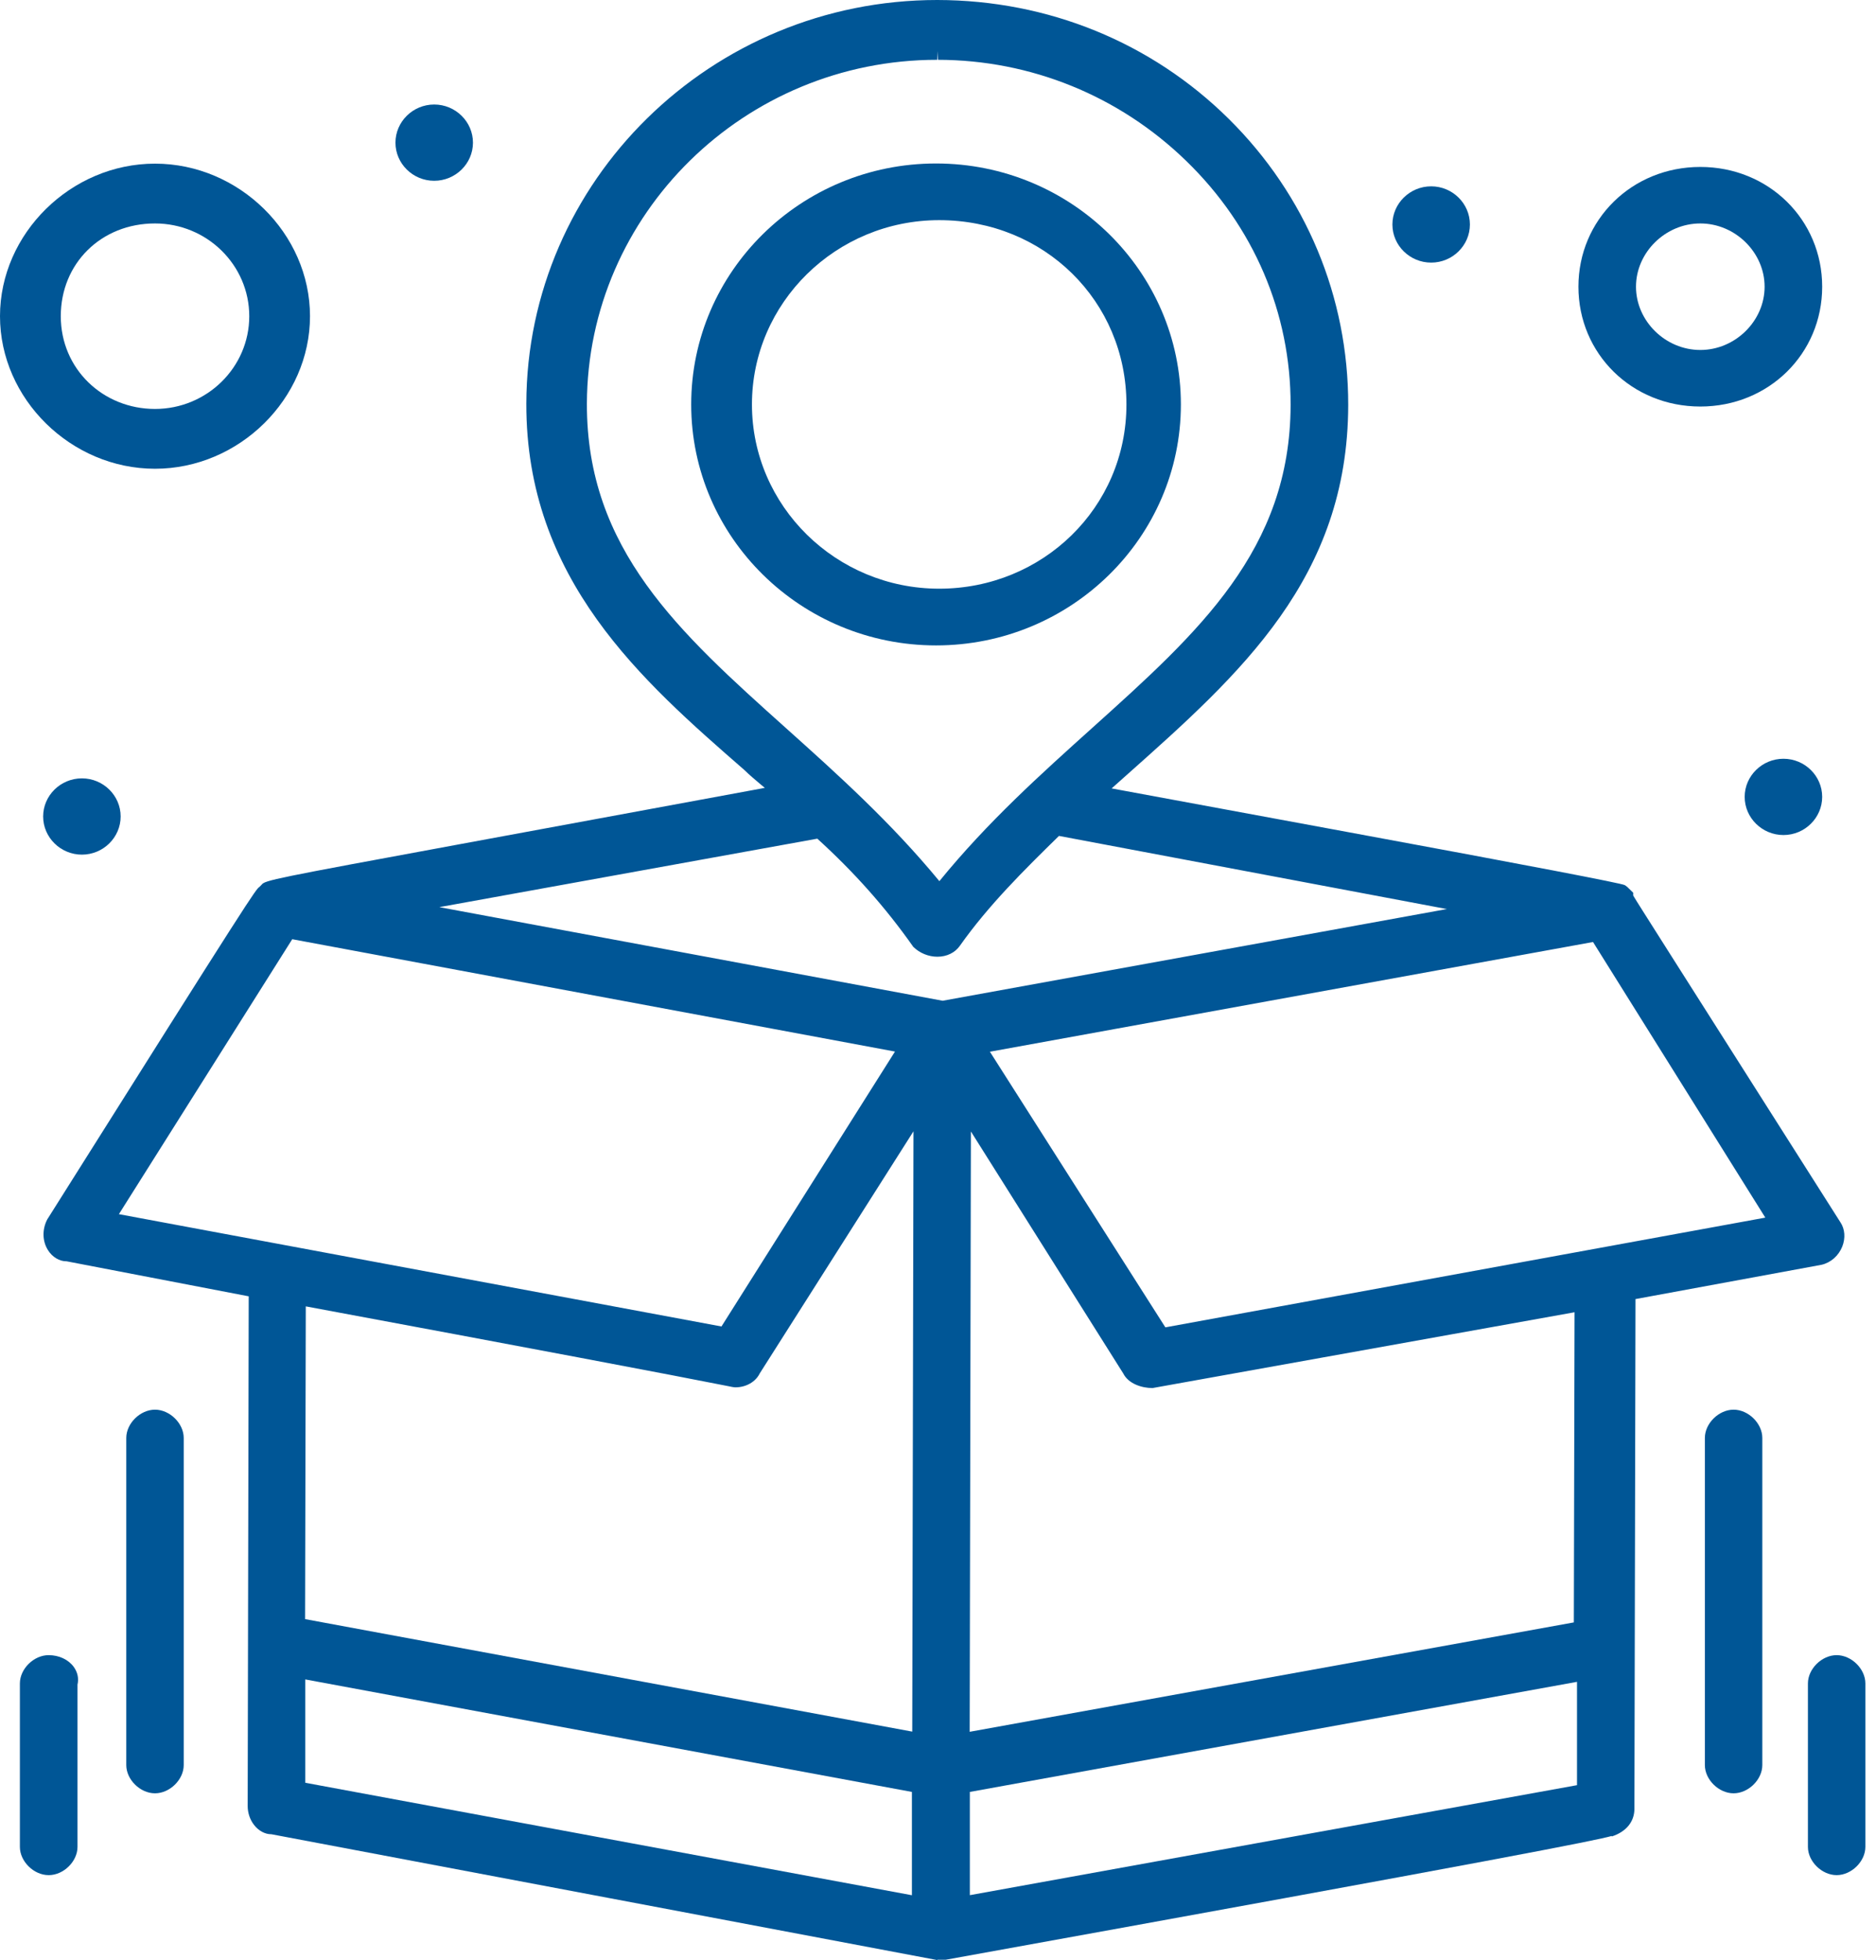 <svg width="45" height="47" viewBox="0 0 45 47" fill="none" xmlns="http://www.w3.org/2000/svg">
<path d="M3.718 43.001C3.363 43.001 3.029 42.673 3.029 42.324V34.48C3.029 34.131 3.363 33.802 3.718 33.802C4.073 33.802 4.407 34.131 4.407 34.48V42.324C4.407 42.673 4.073 43.001 3.718 43.001Z" fill="#005696"/>
<path d="M1.166 44.963C0.811 44.963 0.477 44.635 0.477 44.286V40.366C0.477 40.017 0.811 39.688 1.166 39.688C1.415 39.688 1.639 39.792 1.77 39.971C1.863 40.1 1.893 40.249 1.859 40.395V44.286C1.859 44.635 1.525 44.963 1.17 44.963H1.166Z" fill="#005696"/>
<path d="M41.584 43.001C41.229 43.001 40.895 42.673 40.895 42.324V34.48C40.895 34.131 41.229 33.802 41.584 33.802C41.939 33.802 42.273 34.131 42.273 34.48V42.324C42.273 42.673 41.939 43.001 41.584 43.001Z" fill="#005696"/>
<path d="M44.056 44.963C43.701 44.963 43.367 44.635 43.367 44.286V40.366C43.367 40.017 43.701 39.688 44.056 39.688C44.411 39.688 44.745 40.017 44.745 40.366V44.286C44.745 44.635 44.411 44.963 44.056 44.963Z" fill="#005696"/>
<path d="M22.482 47L6.507 43.982H6.498C6.363 43.982 6.203 43.903 6.093 43.758C5.996 43.633 5.941 43.471 5.941 43.305L5.966 31.084L1.597 30.244H1.589C1.428 30.244 1.255 30.145 1.149 29.974C1.014 29.758 1.01 29.479 1.132 29.242C6.101 21.353 6.131 21.332 6.224 21.266L6.274 21.216C6.35 21.108 6.566 21.066 11.028 20.243C12.743 19.927 15.105 19.491 18.346 18.892C18.316 18.867 18.291 18.847 18.261 18.822C18.118 18.701 17.974 18.581 17.851 18.46C15.405 16.328 12.616 13.9 12.625 9.677C12.637 4.34 17.057 0 22.482 0C25.144 0.004 27.62 1.018 29.471 2.847C31.325 4.68 32.344 7.12 32.34 9.714C32.331 13.863 29.754 16.157 27.024 18.585C26.906 18.693 26.783 18.797 26.665 18.905L32.331 19.952C36.686 20.756 38.9 21.18 38.973 21.224L38.994 21.237L39.032 21.266L39.176 21.407V21.474C39.243 21.59 39.51 22.006 40.207 23.107C40.929 24.242 42.133 26.142 44.149 29.313C44.254 29.471 44.271 29.687 44.191 29.891C44.102 30.111 43.921 30.273 43.697 30.327L39.231 31.15L39.205 43.371C39.205 43.683 39.007 43.924 38.66 44.036V44.024C38.284 44.132 36.155 44.556 22.685 46.992H22.664H22.486L22.482 47ZM23.255 45.445L37.828 42.806V40.328L23.264 42.968V45.445H23.255ZM21.874 45.445V42.968L7.322 40.27V42.748L21.874 45.445ZM23.26 41.526L37.752 38.903L37.769 31.466L27.649 33.283H27.637C27.4 33.283 27.071 33.187 26.944 32.934L23.289 27.131L23.26 41.526ZM21.882 41.521L21.912 27.127L18.223 32.934C18.126 33.133 17.898 33.266 17.644 33.266H17.636C17.636 33.266 17.589 33.266 17.484 33.241C16.166 32.979 12.566 32.298 7.335 31.325L7.318 38.824L21.878 41.521H21.882ZM27.954 31.828L42.345 29.197L38.212 22.588L23.745 25.219L27.954 31.828ZM17.306 31.807L21.468 25.215L7.01 22.521L2.852 29.114L17.306 31.807ZM22.609 23.997L34.706 21.798L25.402 20.044C24.565 20.863 23.712 21.706 23.027 22.675C22.913 22.841 22.715 22.941 22.486 22.941C22.271 22.941 22.06 22.854 21.907 22.704C21.24 21.756 20.492 20.917 19.605 20.11L10.538 21.752L22.613 23.997H22.609ZM22.478 1.434C17.856 1.434 14.091 5.134 14.078 9.681C14.07 13.173 16.292 15.164 18.861 17.466C20.095 18.572 21.367 19.715 22.533 21.129C23.695 19.703 24.971 18.56 26.209 17.446C28.752 15.159 30.949 13.185 30.958 9.714C30.962 7.507 30.075 5.429 28.452 3.857C26.847 2.299 24.73 1.438 22.499 1.434L22.482 1.226V1.434H22.478Z" fill="#005696"/>
<path d="M22.453 15.476C19.216 15.476 16.58 12.886 16.58 9.698C16.58 6.509 19.212 3.92 22.453 3.92C25.693 3.92 28.326 6.509 28.326 9.698C28.326 12.886 25.693 15.476 22.453 15.476ZM22.529 5.279C20.053 5.279 18.037 7.262 18.037 9.698C18.037 12.133 20.053 14.116 22.529 14.116C25.005 14.116 27.02 12.175 27.02 9.698C27.02 7.22 25.047 5.279 22.529 5.279Z" fill="#005696"/>
<path d="M40.786 9.748C39.146 9.748 37.862 8.484 37.862 6.875C37.862 5.267 39.146 4.003 40.786 4.003C42.425 4.003 43.709 5.267 43.709 6.875C43.709 8.484 42.425 9.748 40.786 9.748ZM40.786 5.358C39.949 5.358 39.243 6.052 39.243 6.875C39.243 7.698 39.949 8.392 40.786 8.392C41.622 8.392 42.328 7.698 42.328 6.875C42.328 6.052 41.622 5.358 40.786 5.358Z" fill="#005696"/>
<path d="M3.718 11.24C1.703 11.24 0 9.565 0 7.582C0 5.599 1.703 3.924 3.718 3.924C5.734 3.924 7.436 5.599 7.436 7.582C7.436 9.565 5.734 11.24 3.718 11.24ZM3.718 5.358C2.429 5.358 1.458 6.314 1.458 7.582C1.458 8.85 2.472 9.806 3.718 9.806C4.965 9.806 5.979 8.808 5.979 7.582C5.979 6.356 4.965 5.358 3.718 5.358Z" fill="#005696"/>
<path d="M34.33 6.297C33.818 6.297 33.4 5.886 33.4 5.383C33.4 4.88 33.818 4.468 34.33 4.468C34.841 4.468 35.259 4.88 35.259 5.383C35.259 5.886 34.841 6.297 34.33 6.297Z" fill="#005696"/>
<path d="M10.415 4.335C9.904 4.335 9.486 3.924 9.486 3.421C9.486 2.918 9.904 2.506 10.415 2.506C10.926 2.506 11.345 2.918 11.345 3.421C11.345 3.924 10.926 4.335 10.415 4.335Z" fill="#005696"/>
<path d="M1.965 20.493C1.453 20.493 1.035 20.081 1.035 19.578C1.035 19.075 1.453 18.664 1.965 18.664C2.476 18.664 2.894 19.075 2.894 19.578C2.894 20.081 2.476 20.493 1.965 20.493Z" fill="#005696"/>
<path d="M42.78 20.023C42.269 20.023 41.85 19.611 41.85 19.108C41.85 18.605 42.269 18.194 42.78 18.194C43.291 18.194 43.709 18.605 43.709 19.108C43.709 19.611 43.291 20.023 42.78 20.023Z" fill="#005696"/>
</svg>

